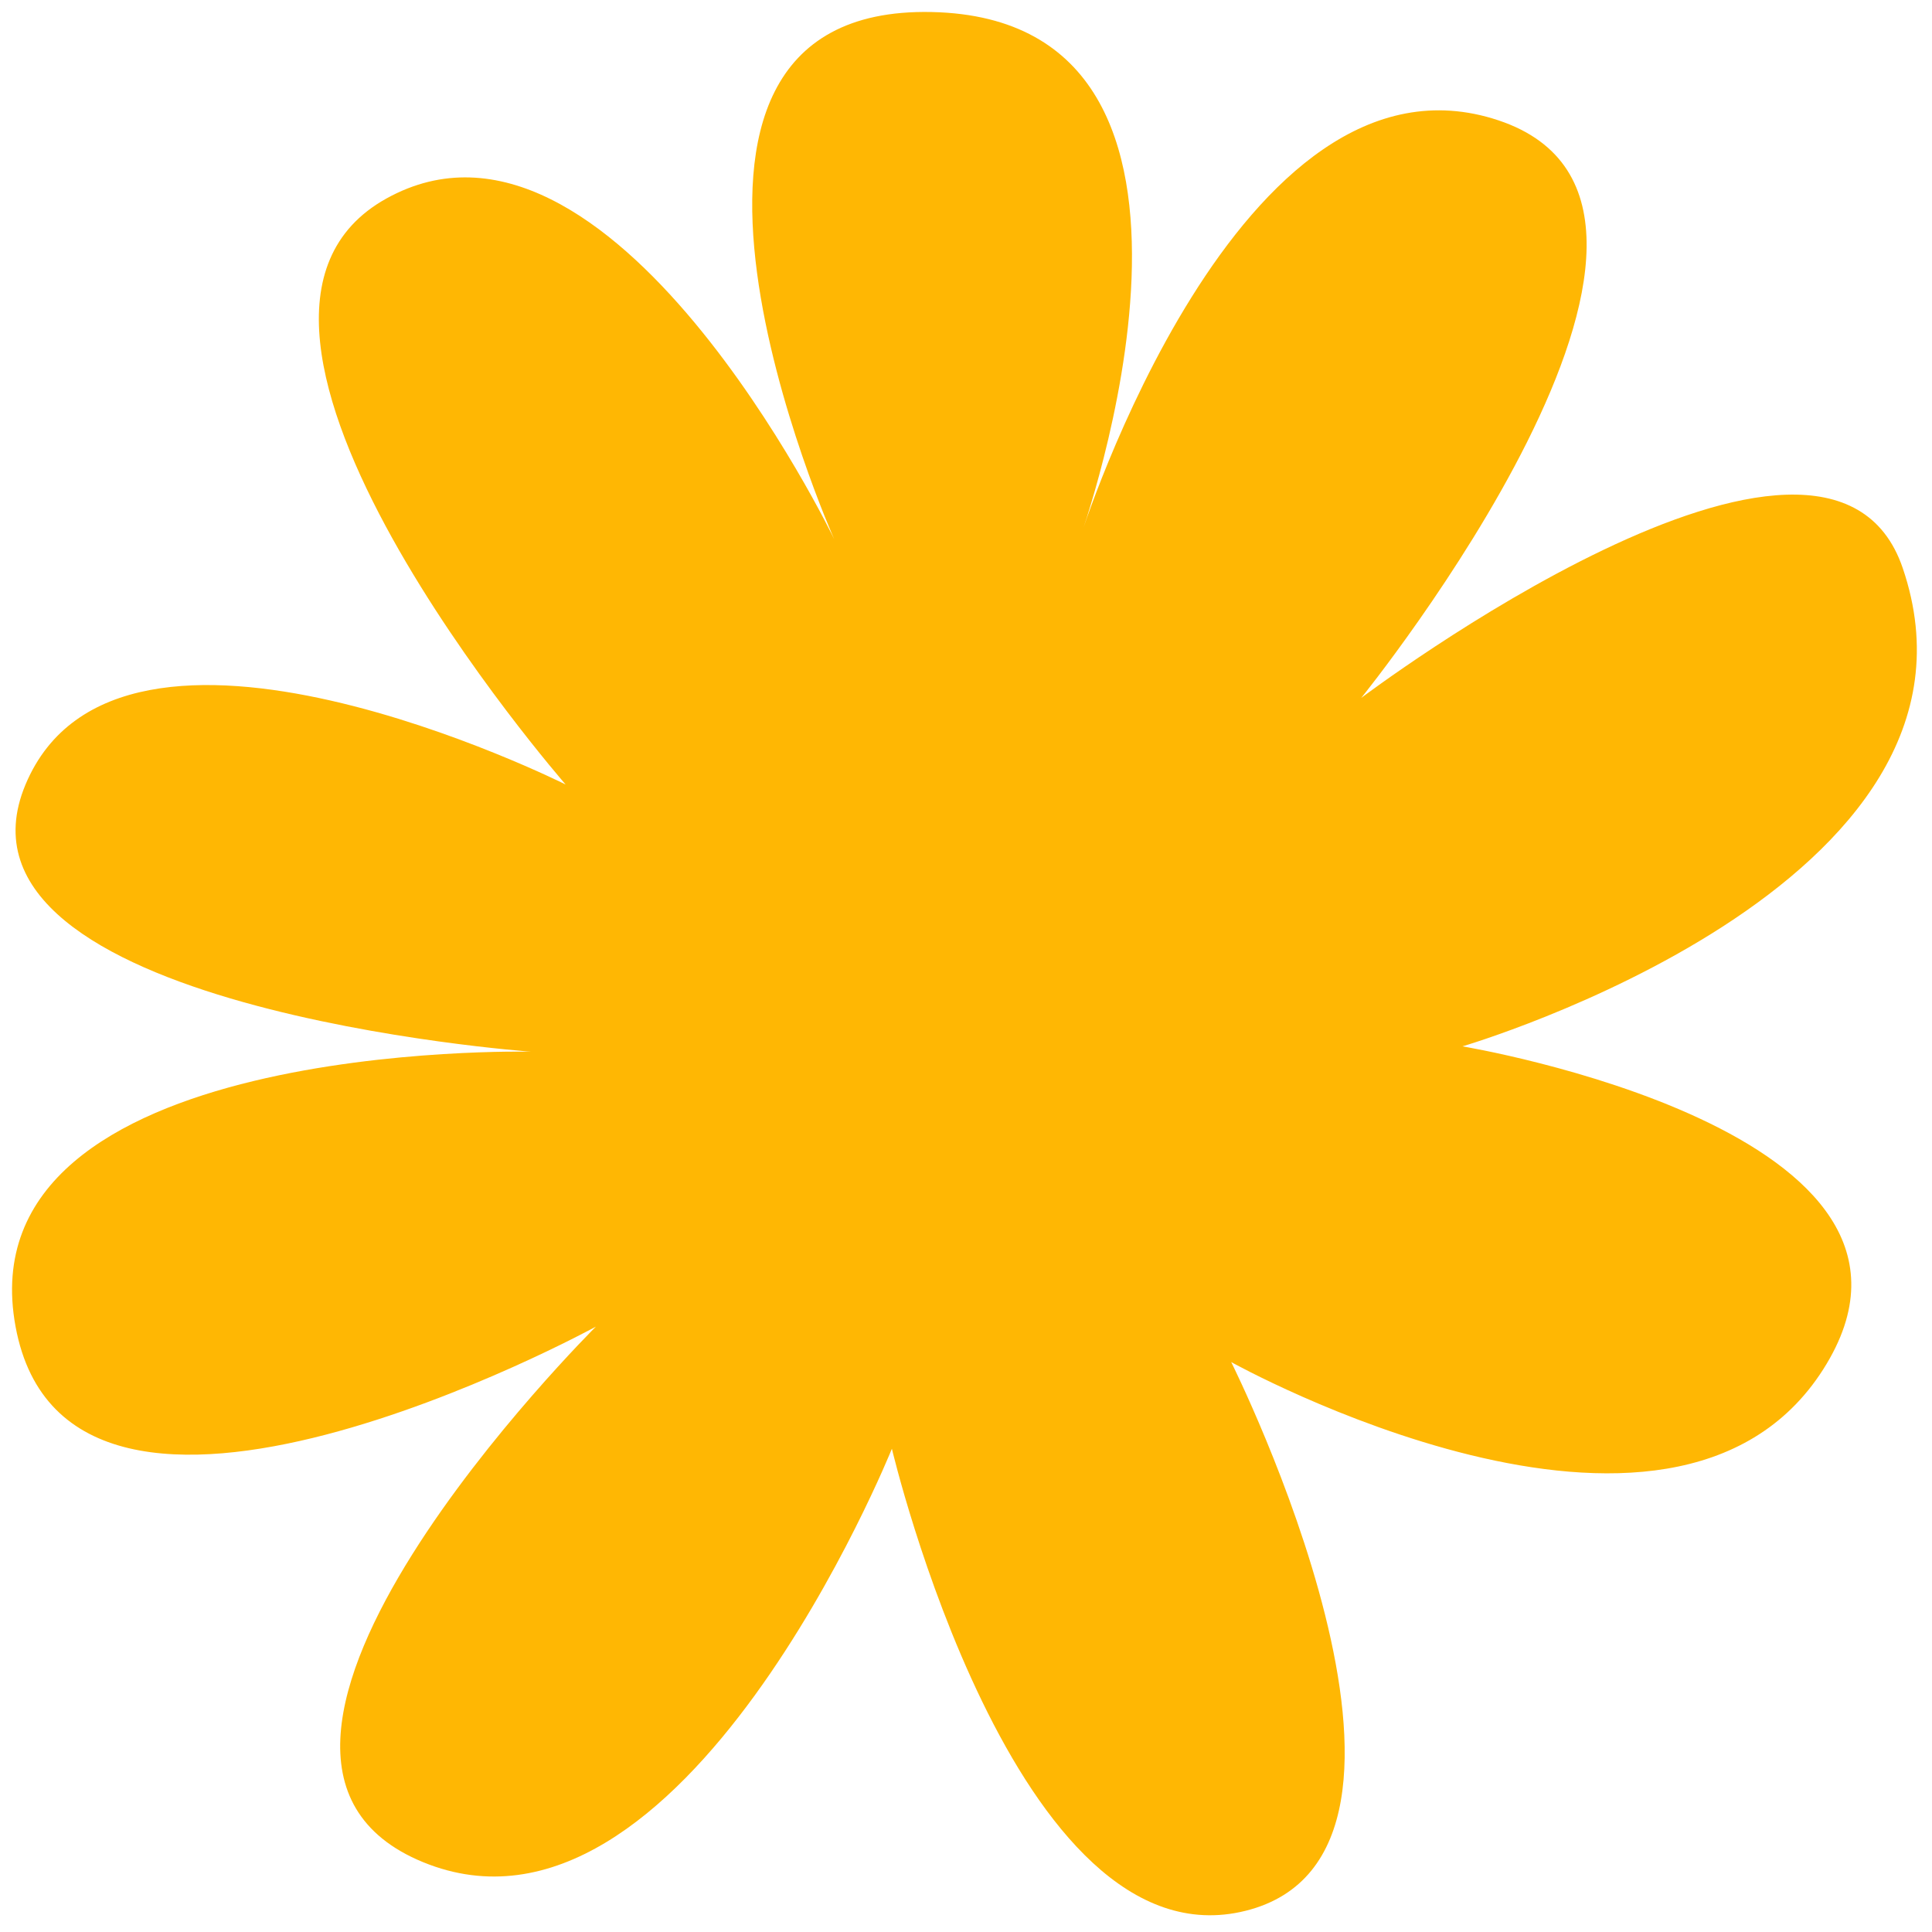 <svg width="103" height="103" viewBox="0 0 103 103" fill="none" xmlns="http://www.w3.org/2000/svg">
<path d="M77.957 55.782C77.957 55.782 105.286 60.3 97.202 73.001C89.12 85.702 65.639 72.616 65.639 72.616C65.639 72.616 78.725 98.791 66.408 101.869C54.092 104.949 47.549 77.236 47.549 77.236C47.549 77.236 36.386 104.949 22.556 99.277C8.725 93.604 31.769 70.726 31.769 70.726C31.769 70.726 3.671 86.089 0.83 70.726C-2.012 55.363 28.304 56.068 28.304 56.068C28.304 56.068 -3.643 53.759 1.361 41.825C6.365 29.893 30.156 41.825 30.156 41.825C30.156 41.825 8.675 17.192 20.607 10.579C32.539 3.967 44.471 28.739 44.471 28.739C44.471 28.739 31.774 0.256 49.67 0.641C67.567 1.026 57.559 28.739 57.559 28.739C57.559 28.739 66.028 1.795 79.883 6.415C93.739 11.034 72.571 37.208 72.571 37.208C72.571 37.208 97.409 18.457 101.438 30.28C107.212 47.216 77.96 55.786 77.96 55.786L77.957 55.782Z" fill="#FFB703"/>
</svg>

